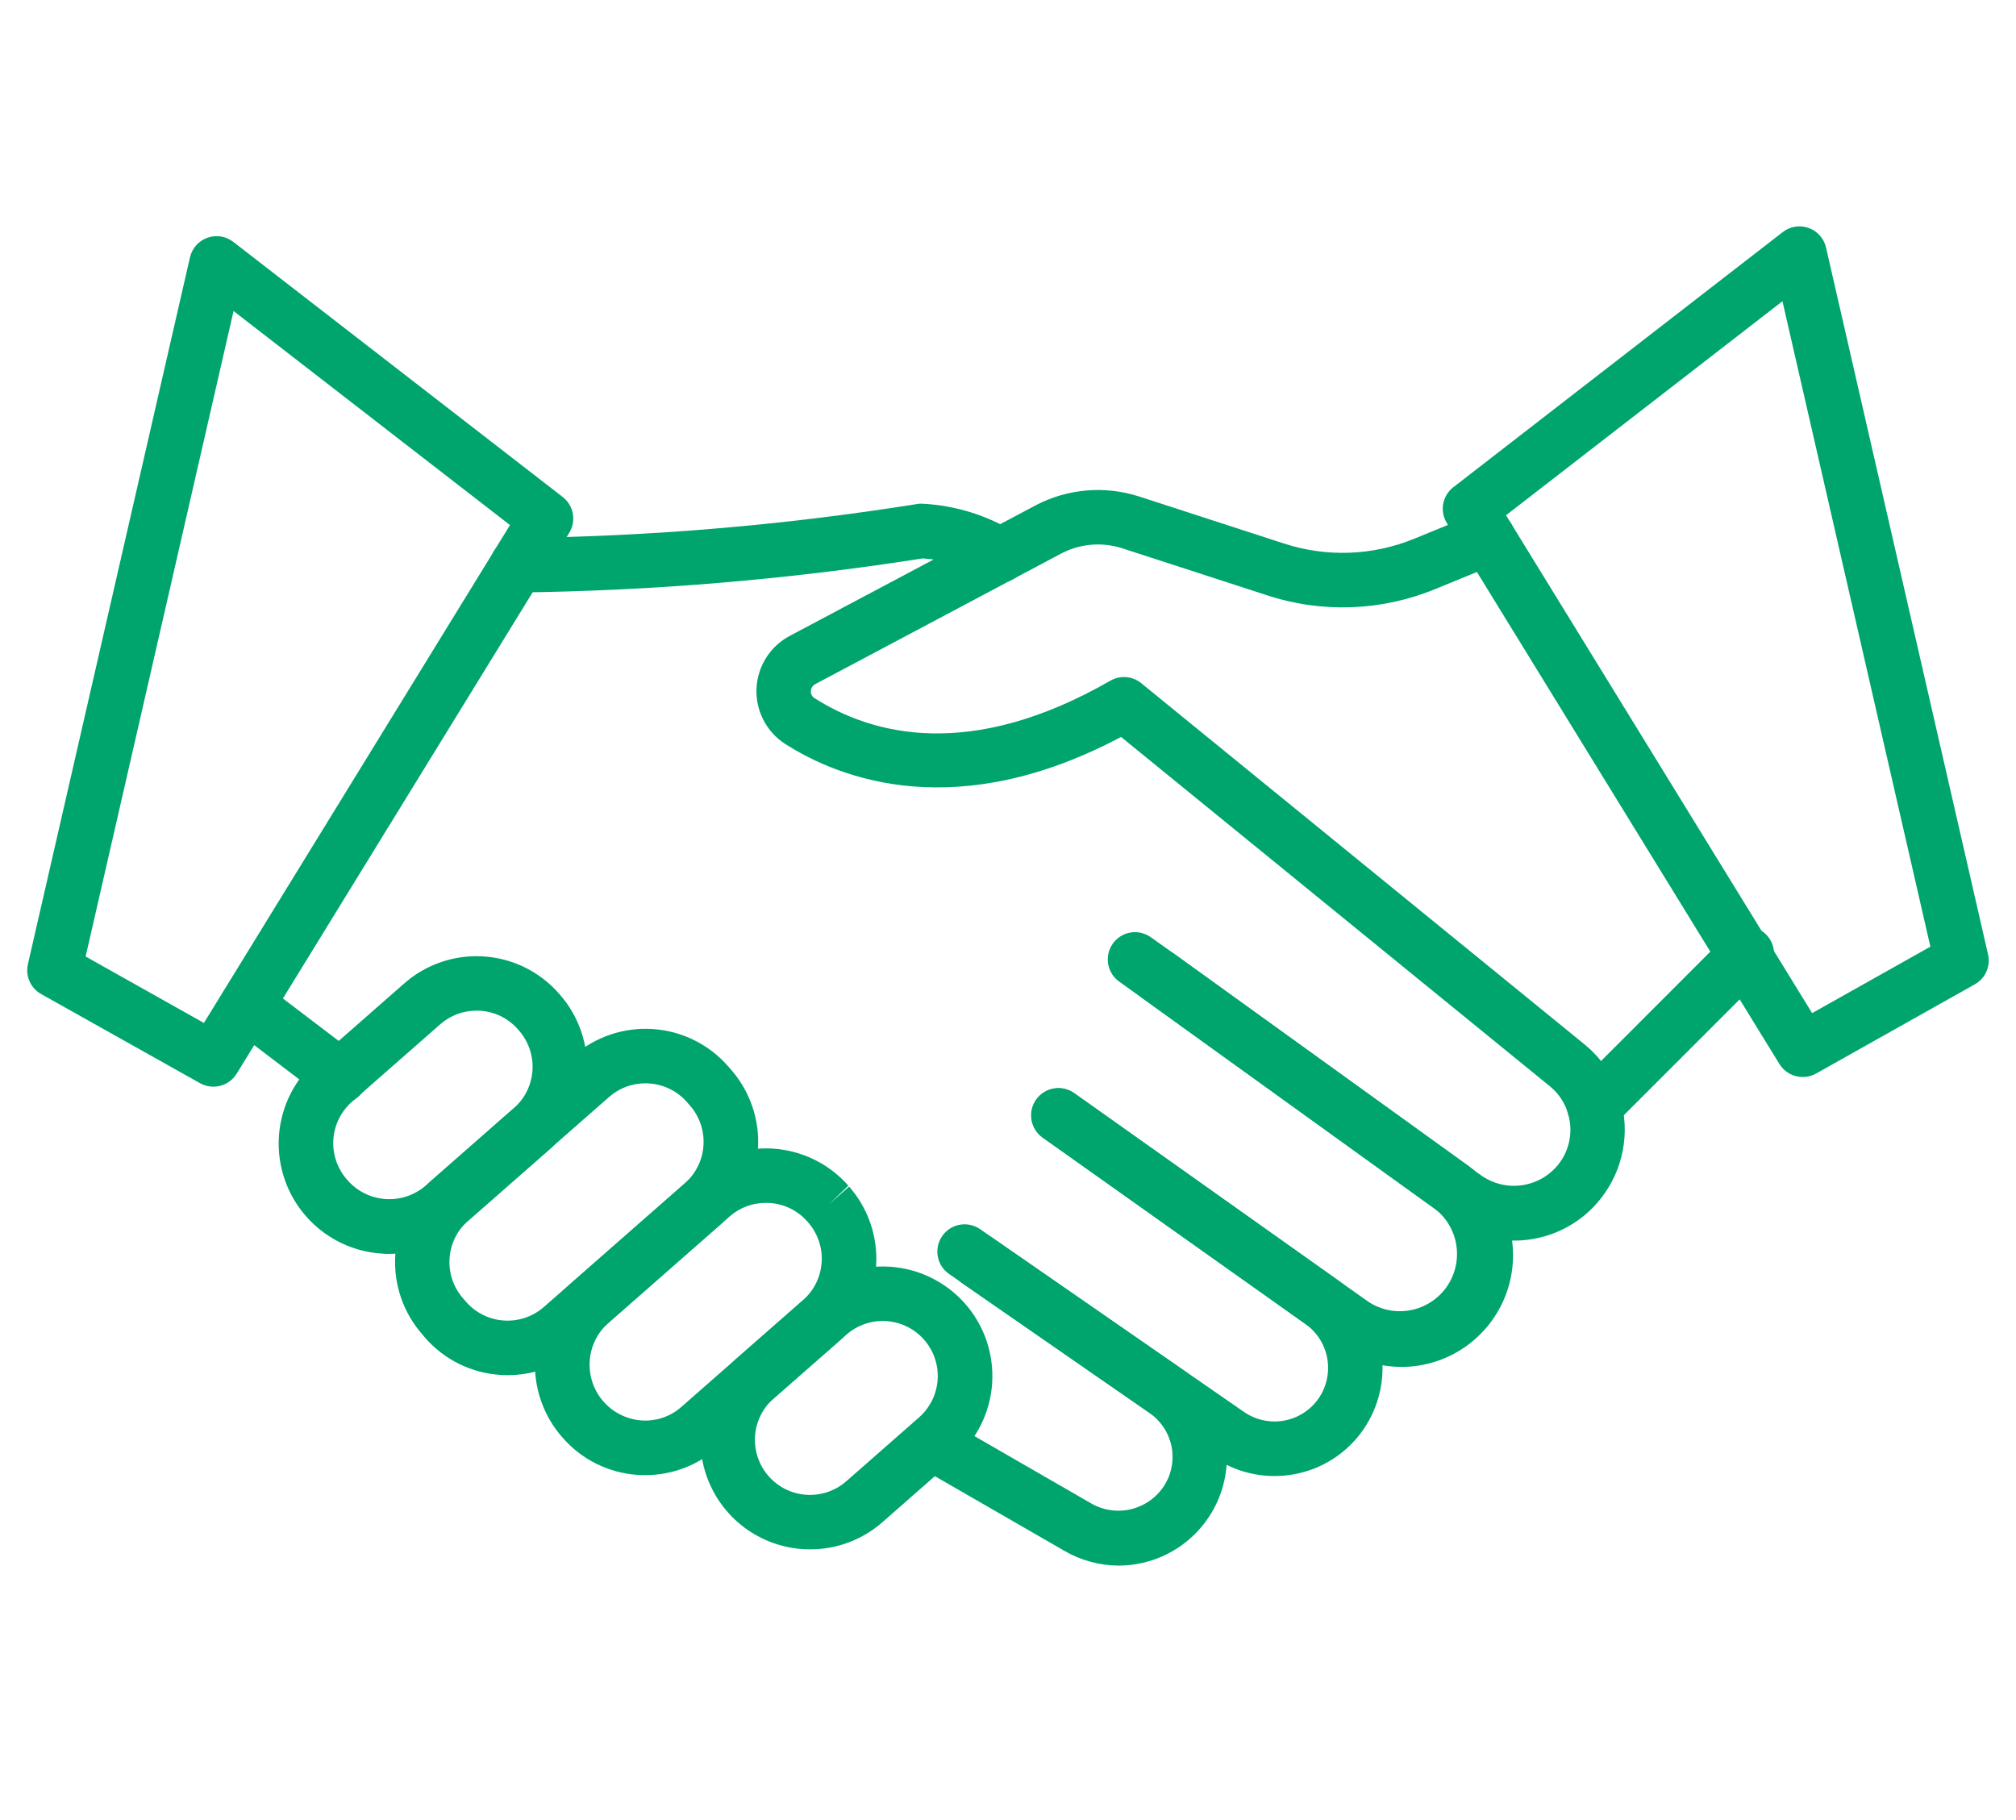 <svg width="72" height="65" viewBox="0 0 72 65" fill="none" xmlns="http://www.w3.org/2000/svg">
<path d="M18.486 21.161C18.358 21.163 18.232 21.14 18.113 21.093C17.994 21.047 17.885 20.977 17.793 20.888C17.608 20.709 17.501 20.463 17.496 20.205C17.492 19.947 17.59 19.698 17.769 19.512C17.948 19.326 18.194 19.22 18.452 19.215C23.226 19.162 27.99 18.759 32.705 18.009C32.789 17.991 32.875 17.985 32.96 17.991C34.142 18.054 35.289 18.415 36.293 19.042C36.458 19.162 36.582 19.332 36.646 19.527C36.709 19.722 36.71 19.931 36.647 20.127C36.584 20.322 36.462 20.492 36.297 20.613C36.132 20.735 35.932 20.801 35.727 20.802C35.498 20.802 35.276 20.723 35.098 20.579C34.442 20.203 33.707 19.986 32.952 19.944C28.174 20.695 23.348 21.101 18.512 21.161H18.486Z" fill="#00A46D"/>
<path d="M54.076 44.308C53.246 44.309 52.437 44.047 51.766 43.559L51.556 43.414C51.529 43.395 51.483 43.358 51.441 43.317L39.988 35.069C39.881 34.996 39.789 34.902 39.719 34.794C39.649 34.685 39.601 34.563 39.578 34.436C39.556 34.308 39.559 34.178 39.587 34.051C39.615 33.925 39.669 33.806 39.744 33.7C39.819 33.595 39.915 33.505 40.025 33.437C40.135 33.369 40.257 33.324 40.385 33.304C40.513 33.284 40.644 33.289 40.77 33.321C40.895 33.352 41.013 33.407 41.117 33.485L41.896 34.039L52.613 41.768C52.645 41.791 52.675 41.816 52.704 41.843L52.89 41.972C53.312 42.275 53.834 42.404 54.349 42.332C54.863 42.261 55.33 41.995 55.654 41.59C55.853 41.339 55.989 41.044 56.05 40.729C56.11 40.415 56.095 40.091 56.004 39.784C55.895 39.397 55.669 39.054 55.357 38.8L40.038 26.32C34.172 29.433 30.017 27.832 28.033 26.564C27.705 26.351 27.439 26.055 27.261 25.707C27.083 25.358 26.999 24.969 27.018 24.579C27.038 24.188 27.159 23.809 27.37 23.48C27.581 23.151 27.875 22.883 28.222 22.702L36.991 18.046C37.55 17.753 38.163 17.574 38.792 17.519C39.421 17.463 40.055 17.534 40.657 17.724L45.844 19.408C47.371 19.91 49.027 19.85 50.514 19.239L52.773 18.314C52.892 18.266 53.018 18.241 53.146 18.241C53.274 18.242 53.401 18.267 53.518 18.317C53.636 18.366 53.743 18.438 53.833 18.529C53.923 18.62 53.995 18.727 54.043 18.845C54.092 18.964 54.116 19.09 54.116 19.218C54.115 19.346 54.09 19.472 54.041 19.59C53.991 19.708 53.919 19.815 53.828 19.905C53.738 19.995 53.63 20.067 53.512 20.115L51.255 21.04C49.34 21.828 47.206 21.905 45.24 21.257L40.058 19.575C39.703 19.464 39.329 19.423 38.959 19.457C38.588 19.49 38.228 19.597 37.899 19.77L29.128 24.427C29.079 24.45 29.038 24.486 29.008 24.532C28.979 24.577 28.962 24.629 28.961 24.683C28.957 24.732 28.966 24.781 28.988 24.825C29.01 24.869 29.044 24.905 29.085 24.931C31.129 26.237 34.636 27.195 39.658 24.31C39.829 24.212 40.025 24.168 40.221 24.183C40.418 24.2 40.605 24.275 40.757 24.399L56.578 37.291C57.198 37.791 57.649 38.471 57.87 39.237C58.045 39.84 58.074 40.476 57.956 41.092C57.837 41.709 57.575 42.288 57.189 42.783C56.821 43.259 56.35 43.644 55.81 43.908C55.27 44.172 54.677 44.309 54.076 44.308Z" fill="#00A46D"/>
<path d="M50.051 48.818C49.227 48.819 48.422 48.563 47.75 48.085L37.232 40.623C37.027 40.471 36.889 40.245 36.848 39.993C36.808 39.742 36.868 39.484 37.015 39.276C37.163 39.068 37.386 38.926 37.638 38.881C37.889 38.836 38.148 38.892 38.358 39.036L48.876 46.497C49.317 46.785 49.853 46.892 50.371 46.795C50.889 46.697 51.349 46.404 51.656 45.975C51.962 45.546 52.091 45.015 52.015 44.494C51.94 43.972 51.666 43.5 51.25 43.176L40.767 35.62C40.574 35.464 40.448 35.24 40.415 34.993C40.382 34.747 40.444 34.498 40.589 34.296C40.734 34.094 40.951 33.956 41.195 33.908C41.439 33.862 41.692 33.91 41.902 34.043L52.387 41.599C53.07 42.093 53.578 42.791 53.84 43.592C54.102 44.393 54.103 45.256 53.844 46.058C53.584 46.86 53.078 47.559 52.397 48.055C51.716 48.551 50.895 48.819 50.052 48.82L50.051 48.818Z" fill="#00A46D"/>
<path d="M45.511 52.717C44.728 52.716 43.964 52.476 43.321 52.029L33.896 45.5C33.684 45.353 33.538 45.128 33.492 44.874C33.446 44.62 33.503 44.358 33.65 44.146C33.797 43.933 34.022 43.788 34.276 43.742C34.53 43.696 34.792 43.752 35.004 43.9L44.429 50.428C44.636 50.571 44.869 50.672 45.115 50.725C45.361 50.778 45.615 50.782 45.863 50.737C46.111 50.692 46.347 50.599 46.558 50.462C46.77 50.325 46.952 50.149 47.095 49.942C47.38 49.526 47.49 49.016 47.403 48.521C47.316 48.025 47.038 47.583 46.628 47.29L37.249 40.637C37.142 40.564 37.051 40.471 36.981 40.362C36.911 40.254 36.863 40.132 36.84 40.005C36.817 39.878 36.82 39.748 36.848 39.622C36.877 39.495 36.93 39.376 37.004 39.271C37.079 39.166 37.174 39.076 37.284 39.008C37.393 38.94 37.516 38.894 37.643 38.873C37.771 38.853 37.901 38.858 38.026 38.888C38.152 38.919 38.27 38.974 38.374 39.05L47.754 45.703C48.58 46.293 49.141 47.184 49.317 48.183C49.493 49.182 49.271 50.211 48.697 51.048C48.41 51.466 48.043 51.823 47.617 52.099C47.192 52.375 46.716 52.563 46.217 52.653C45.984 52.696 45.748 52.717 45.511 52.717Z" fill="#00A46D"/>
<path d="M39.95 55.916C39.27 55.912 38.602 55.73 38.013 55.388L32.782 52.372C32.56 52.242 32.399 52.03 32.333 51.781C32.267 51.533 32.303 51.269 32.431 51.046C32.56 50.824 32.771 50.661 33.019 50.594C33.267 50.526 33.531 50.56 33.755 50.687L38.985 53.703C39.428 53.953 39.95 54.02 40.441 53.889C40.931 53.759 41.352 53.442 41.612 53.007C41.86 52.589 41.938 52.092 41.832 51.618C41.726 51.144 41.443 50.729 41.041 50.456L34.357 45.826C34.252 45.753 34.162 45.66 34.093 45.553C34.024 45.446 33.977 45.326 33.954 45.2C33.931 45.074 33.933 44.945 33.96 44.82C33.987 44.695 34.038 44.577 34.111 44.472C34.184 44.367 34.277 44.277 34.384 44.208C34.492 44.139 34.612 44.092 34.737 44.069C34.863 44.046 34.992 44.048 35.117 44.075C35.242 44.102 35.36 44.154 35.465 44.226L42.148 48.856C42.827 49.325 43.338 49.999 43.606 50.78C43.875 51.56 43.888 52.406 43.642 53.193C43.397 53.981 42.906 54.67 42.242 55.16C41.578 55.65 40.776 55.914 39.95 55.916Z" fill="#00A46D"/>
<path d="M28.933 55.335C28.137 55.336 27.36 55.094 26.704 54.642C26.049 54.19 25.548 53.548 25.267 52.804C24.986 52.059 24.939 51.246 25.133 50.474C25.326 49.702 25.75 49.007 26.349 48.482L28.948 46.205C29.334 45.866 29.783 45.607 30.27 45.441C30.756 45.276 31.27 45.208 31.783 45.241C32.296 45.275 32.797 45.408 33.258 45.636C33.719 45.863 34.131 46.178 34.47 46.564C34.809 46.951 35.069 47.4 35.234 47.886C35.399 48.373 35.467 48.888 35.434 49.4C35.401 49.913 35.266 50.414 35.039 50.875C34.812 51.336 34.496 51.748 34.11 52.087L31.511 54.369C30.798 54.994 29.881 55.337 28.933 55.335ZM31.528 47.178C31.051 47.177 30.59 47.35 30.231 47.665L27.631 49.944C27.437 50.115 27.278 50.322 27.164 50.554C27.05 50.785 26.982 51.037 26.965 51.295C26.948 51.553 26.983 51.812 27.066 52.056C27.149 52.301 27.279 52.527 27.45 52.721C27.794 53.113 28.28 53.353 28.8 53.387C29.058 53.404 29.317 53.369 29.561 53.286C29.806 53.203 30.032 53.073 30.226 52.902L32.825 50.621C33.125 50.357 33.337 50.008 33.434 49.62C33.53 49.233 33.507 48.825 33.366 48.452C33.225 48.078 32.974 47.756 32.645 47.528C32.317 47.301 31.927 47.179 31.528 47.178Z" fill="#00A46D"/>
<path d="M23.046 52.684C22.959 52.684 22.872 52.684 22.786 52.677C22.273 52.645 21.771 52.511 21.31 52.284C20.849 52.057 20.437 51.741 20.099 51.353C19.755 50.967 19.491 50.517 19.322 50.028C19.152 49.54 19.081 49.022 19.113 48.506C19.144 47.99 19.277 47.485 19.503 47.021C19.73 46.556 20.047 46.141 20.434 45.799L24.776 41.988C25.162 41.648 25.611 41.389 26.098 41.223C26.584 41.058 27.098 40.99 27.611 41.023C28.124 41.057 28.625 41.191 29.086 41.418C29.547 41.645 29.959 41.96 30.298 42.347L29.595 43.021L30.325 42.379C30.665 42.765 30.924 43.214 31.09 43.701C31.255 44.187 31.323 44.702 31.29 45.214C31.257 45.727 31.123 46.228 30.896 46.69C30.669 47.151 30.353 47.562 29.966 47.901L25.621 51.712C24.91 52.34 23.994 52.686 23.046 52.684ZM27.351 42.961C26.875 42.959 26.414 43.132 26.056 43.447L21.715 47.258C21.424 47.521 21.217 47.863 21.119 48.242C21.021 48.621 21.038 49.021 21.165 49.391C21.293 49.761 21.526 50.086 21.837 50.324C22.148 50.562 22.522 50.704 22.912 50.732C23.17 50.749 23.429 50.715 23.674 50.632C23.919 50.548 24.144 50.417 24.338 50.245L28.679 46.434C28.873 46.264 29.032 46.057 29.146 45.825C29.261 45.593 29.328 45.341 29.345 45.083C29.362 44.825 29.328 44.567 29.244 44.322C29.161 44.077 29.031 43.851 28.86 43.657L28.832 43.625C28.662 43.432 28.456 43.274 28.225 43.16C27.994 43.047 27.742 42.98 27.485 42.964C27.44 42.962 27.394 42.962 27.35 42.962L27.351 42.961Z" fill="#00A46D"/>
<path d="M18.133 49.113C18.048 49.113 17.961 49.113 17.873 49.105C17.36 49.073 16.859 48.939 16.397 48.712C15.936 48.485 15.524 48.169 15.186 47.782L15.08 47.655C14.396 46.875 14.05 45.855 14.118 44.82C14.185 43.785 14.661 42.819 15.441 42.135L20.474 37.716C20.86 37.377 21.309 37.117 21.796 36.952C22.283 36.786 22.797 36.718 23.31 36.752C23.823 36.785 24.324 36.919 24.785 37.146C25.246 37.373 25.658 37.689 25.997 38.075L26.107 38.201C26.791 38.981 27.137 40.001 27.07 41.036C27.002 42.071 26.526 43.037 25.746 43.721L20.713 48.14C20.001 48.768 19.083 49.115 18.133 49.113ZM23.05 38.69C22.573 38.689 22.113 38.862 21.755 39.177L16.721 43.595C16.329 43.939 16.089 44.425 16.055 44.947C16.021 45.468 16.195 45.981 16.54 46.374L16.649 46.499C16.994 46.891 17.48 47.13 18 47.163C18.521 47.197 19.033 47.022 19.425 46.678L24.459 42.26C24.653 42.09 24.812 41.883 24.926 41.651C25.04 41.419 25.108 41.167 25.124 40.909C25.141 40.651 25.107 40.392 25.024 40.148C24.941 39.903 24.81 39.677 24.64 39.483L24.532 39.359C24.362 39.165 24.155 39.007 23.923 38.893C23.692 38.779 23.44 38.712 23.182 38.696C23.136 38.692 23.093 38.69 23.05 38.69Z" fill="#00A46D"/>
<path d="M13.904 44.782C13.818 44.782 13.731 44.782 13.644 44.773C12.867 44.724 12.121 44.446 11.502 43.974C10.883 43.501 10.418 42.856 10.166 42.119C9.913 41.382 9.885 40.587 10.084 39.834C10.284 39.082 10.702 38.405 11.286 37.889L14.437 35.123C14.823 34.784 15.272 34.524 15.759 34.359C16.245 34.193 16.76 34.125 17.273 34.159C17.785 34.192 18.287 34.326 18.748 34.553C19.209 34.78 19.621 35.096 19.96 35.482L19.994 35.521C20.333 35.907 20.593 36.356 20.758 36.843C20.924 37.33 20.992 37.844 20.958 38.357C20.925 38.87 20.791 39.371 20.564 39.832C20.337 40.293 20.021 40.705 19.635 41.044L16.483 43.81C15.771 44.438 14.854 44.784 13.904 44.782ZM17.017 36.096C16.541 36.095 16.08 36.268 15.722 36.583L12.571 39.349C12.377 39.519 12.218 39.726 12.104 39.958C11.989 40.19 11.922 40.442 11.905 40.7C11.888 40.958 11.922 41.216 12.006 41.461C12.089 41.706 12.219 41.931 12.39 42.126C12.559 42.326 12.766 42.491 12.999 42.61C13.233 42.73 13.488 42.802 13.749 42.823C14.01 42.843 14.273 42.812 14.522 42.73C14.771 42.648 15.002 42.517 15.2 42.346L18.351 39.579C18.546 39.409 18.704 39.202 18.819 38.97C18.933 38.738 19 38.486 19.017 38.228C19.034 37.971 19 37.712 18.916 37.467C18.833 37.223 18.703 36.997 18.532 36.803L18.498 36.764C18.328 36.569 18.121 36.41 17.89 36.296C17.658 36.182 17.405 36.115 17.148 36.099C17.1 36.098 17.056 36.096 17.012 36.096H17.017Z" fill="#00A46D"/>
<path d="M12.14 39.406C11.93 39.407 11.725 39.338 11.556 39.212L8.232 36.682C8.13 36.605 8.044 36.508 7.98 36.398C7.916 36.287 7.874 36.165 7.857 36.038C7.839 35.912 7.847 35.783 7.88 35.66C7.912 35.536 7.969 35.42 8.046 35.318C8.203 35.113 8.434 34.978 8.69 34.943C8.816 34.926 8.945 34.934 9.069 34.967C9.192 34.999 9.308 35.056 9.41 35.133L12.735 37.663C12.898 37.785 13.019 37.957 13.08 38.152C13.141 38.348 13.138 38.558 13.073 38.752C13.008 38.946 12.883 39.114 12.716 39.233C12.55 39.352 12.35 39.415 12.145 39.414L12.14 39.406Z" fill="#00A46D"/>
<path d="M56.938 40.484C56.745 40.484 56.557 40.427 56.397 40.32C56.237 40.213 56.112 40.061 56.039 39.884C55.965 39.706 55.946 39.51 55.983 39.322C56.021 39.133 56.114 38.959 56.25 38.824L61.709 33.362C61.893 33.185 62.138 33.087 62.394 33.089C62.649 33.091 62.893 33.194 63.073 33.374C63.253 33.554 63.356 33.798 63.358 34.054C63.36 34.309 63.262 34.554 63.085 34.738L57.626 40.197C57.535 40.288 57.428 40.36 57.31 40.409C57.192 40.459 57.066 40.484 56.938 40.484Z" fill="#00A46D"/>
<path d="M64.381 38.465C64.215 38.466 64.051 38.423 63.906 38.342C63.761 38.261 63.638 38.144 63.551 38.002L51.671 18.679C51.546 18.475 51.5 18.231 51.543 17.995C51.586 17.759 51.715 17.547 51.905 17.401L63.671 8.288C63.8 8.188 63.952 8.122 64.114 8.096C64.275 8.07 64.44 8.086 64.594 8.141C64.748 8.196 64.885 8.288 64.994 8.411C65.102 8.533 65.178 8.68 65.215 8.839L71.001 34.085C71.049 34.291 71.029 34.506 70.944 34.699C70.859 34.892 70.713 35.052 70.529 35.155L64.856 38.344C64.711 38.424 64.547 38.466 64.381 38.465ZM53.786 18.403L64.719 36.184L68.942 33.81L63.659 10.758L53.786 18.403Z" fill="#00A46D"/>
<path d="M7.619 38.811C7.453 38.811 7.289 38.768 7.143 38.686L1.47 35.503C1.286 35.4 1.14 35.239 1.055 35.046C0.97 34.853 0.95 34.638 0.998 34.432L6.785 9.19C6.822 9.03 6.898 8.883 7.007 8.761C7.115 8.639 7.253 8.546 7.406 8.491C7.56 8.436 7.725 8.421 7.887 8.446C8.048 8.472 8.2 8.538 8.33 8.638L20.097 17.75C20.286 17.897 20.415 18.108 20.458 18.344C20.501 18.58 20.456 18.824 20.33 19.028L8.449 38.352C8.362 38.493 8.239 38.609 8.094 38.689C7.949 38.77 7.785 38.811 7.619 38.811ZM3.058 34.162L7.282 36.535L18.214 18.753L8.341 11.108L3.058 34.162Z" fill="#00A46D"/>
</svg>
